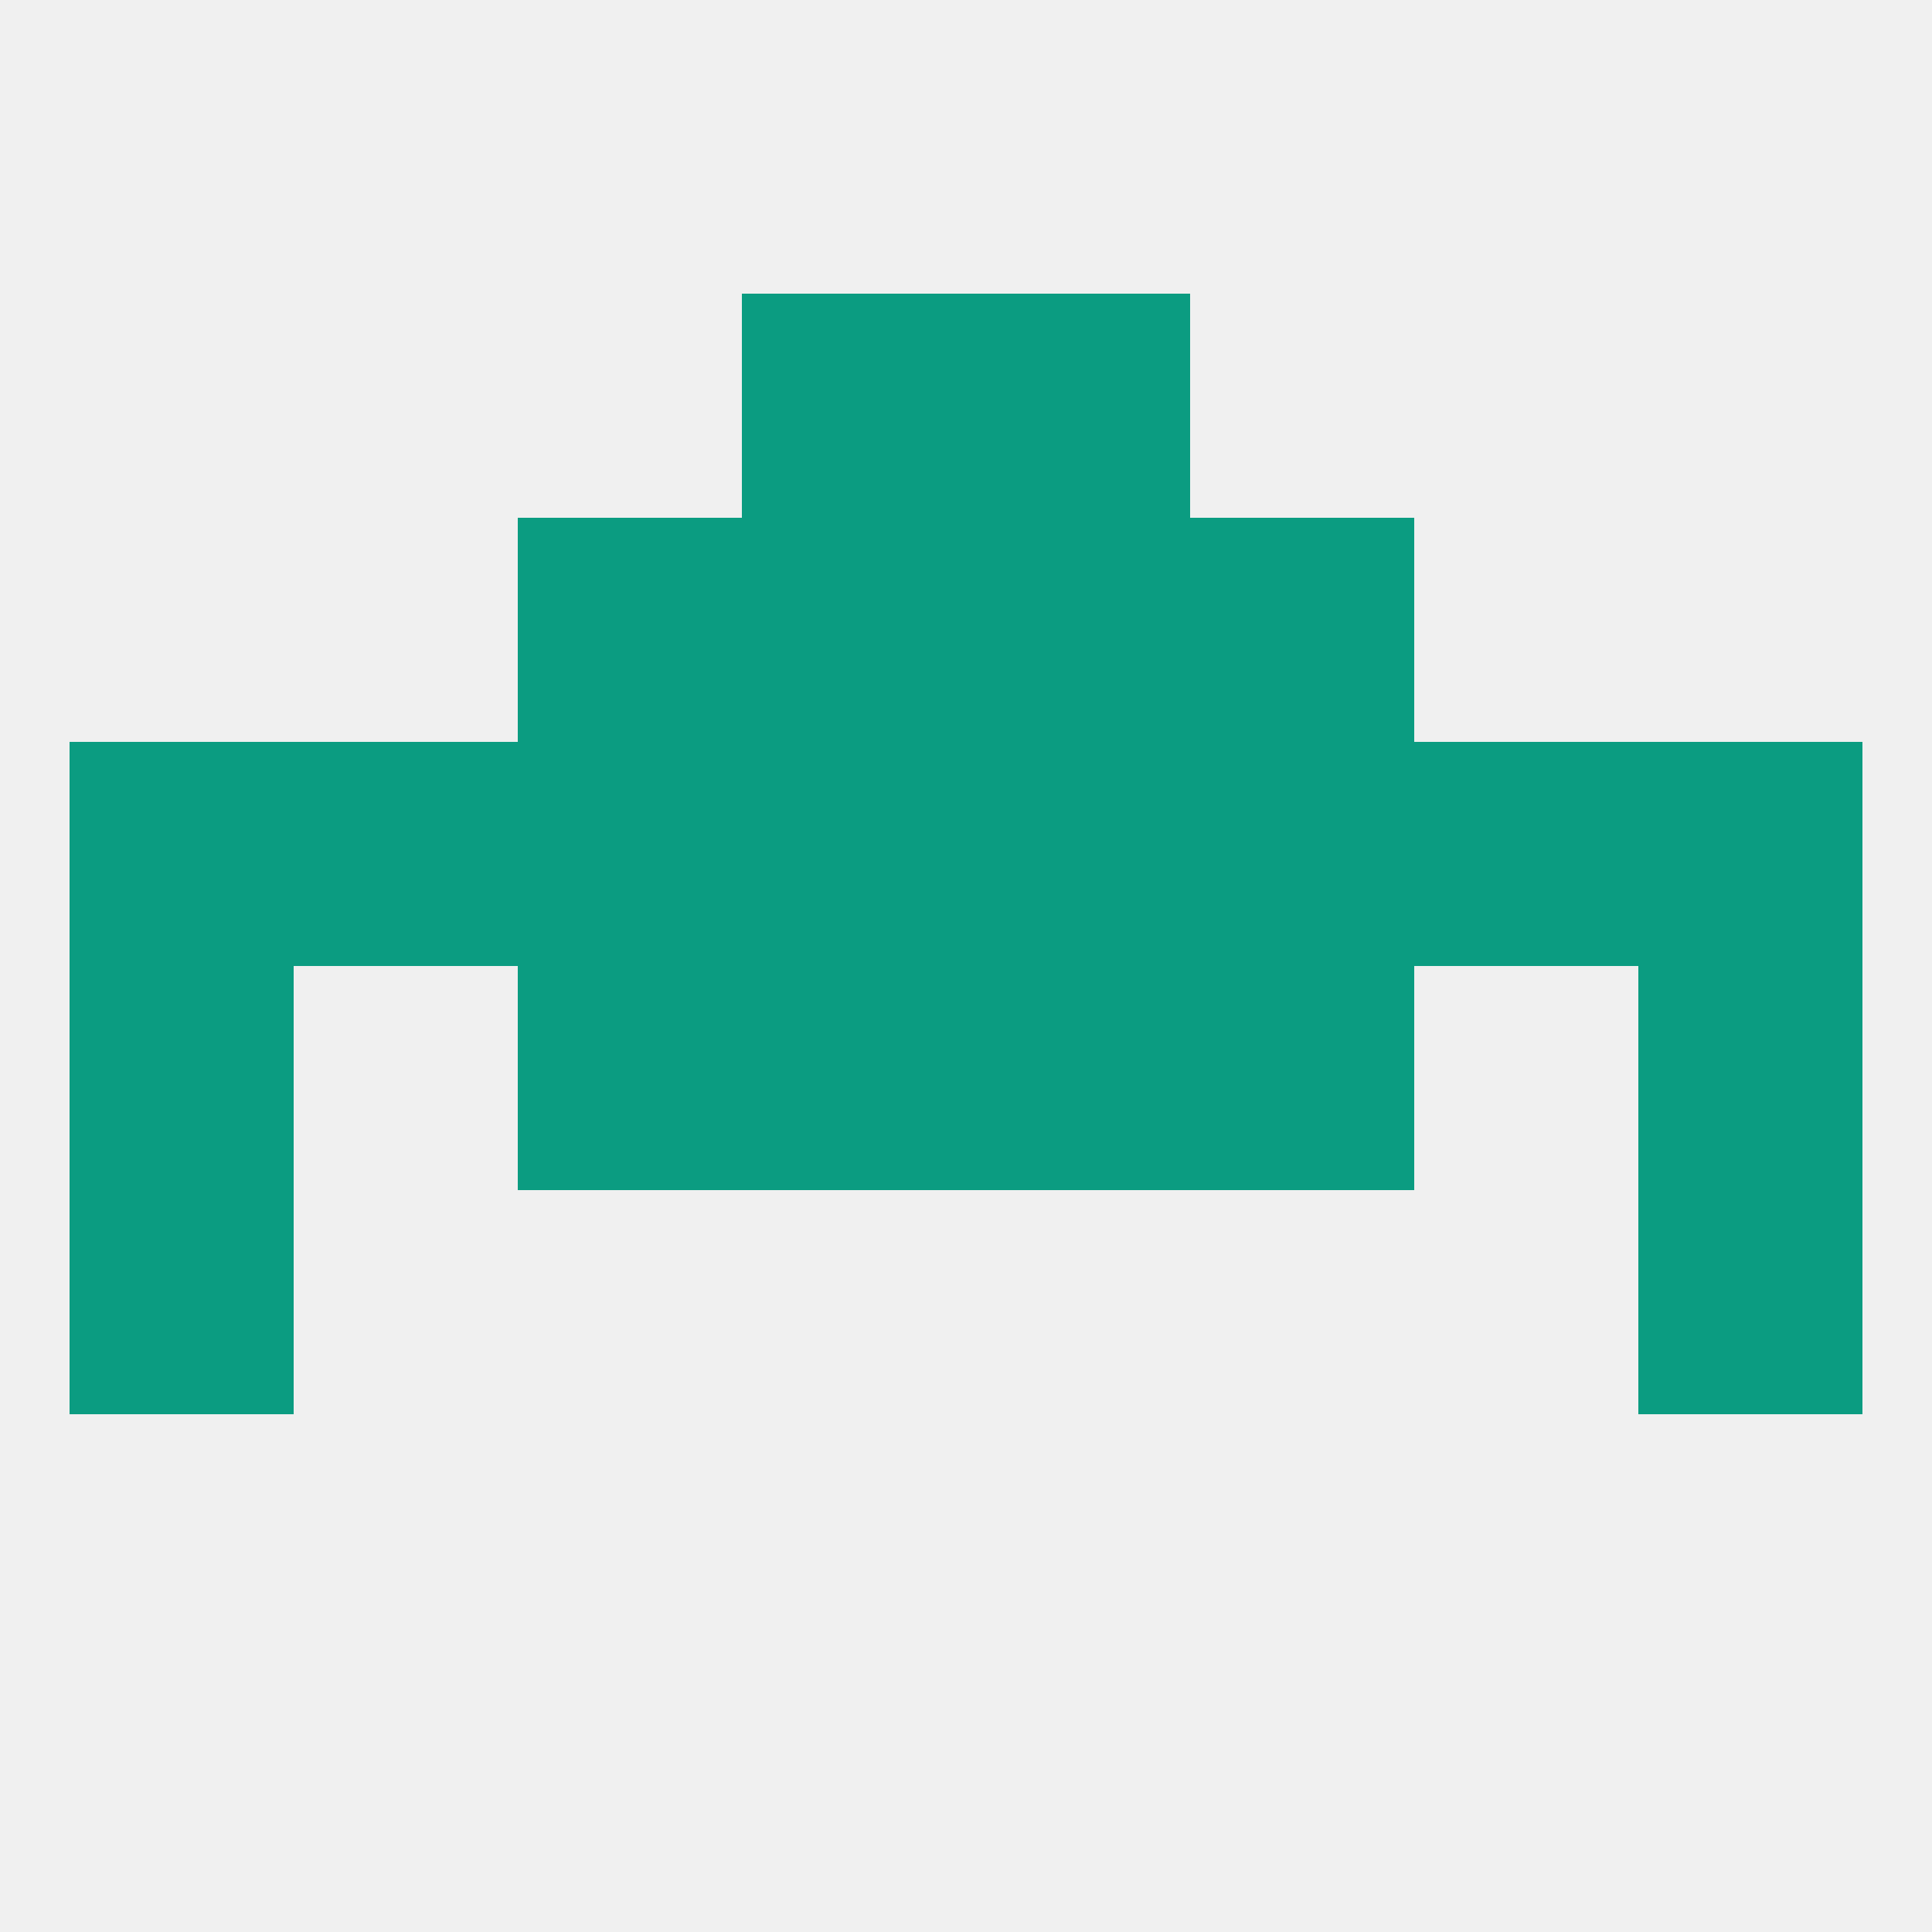 
<!--   <?xml version="1.0"?> -->
<svg version="1.1" baseprofile="full" xmlns="http://www.w3.org/2000/svg" xmlns:xlink="http://www.w3.org/1999/xlink" xmlns:ev="http://www.w3.org/2001/xml-events" width="250" height="250" viewBox="0 0 250 250" >
	<rect width="100%" height="100%" fill="rgba(240,240,240,255)"/>

	<rect x="9" y="125" width="29" height="29" fill="rgba(11,156,129,255)"/>
	<rect x="212" y="125" width="29" height="29" fill="rgba(11,156,129,255)"/>
	<rect x="96" y="125" width="29" height="29" fill="rgba(11,156,129,255)"/>
	<rect x="125" y="125" width="29" height="29" fill="rgba(11,156,129,255)"/>
	<rect x="67" y="125" width="29" height="29" fill="rgba(11,156,129,255)"/>
	<rect x="154" y="125" width="29" height="29" fill="rgba(11,156,129,255)"/>
	<rect x="38" y="96" width="29" height="29" fill="rgba(11,156,129,255)"/>
	<rect x="183" y="96" width="29" height="29" fill="rgba(11,156,129,255)"/>
	<rect x="67" y="96" width="29" height="29" fill="rgba(11,156,129,255)"/>
	<rect x="154" y="96" width="29" height="29" fill="rgba(11,156,129,255)"/>
	<rect x="96" y="96" width="29" height="29" fill="rgba(11,156,129,255)"/>
	<rect x="9" y="96" width="29" height="29" fill="rgba(11,156,129,255)"/>
	<rect x="212" y="96" width="29" height="29" fill="rgba(11,156,129,255)"/>
	<rect x="125" y="96" width="29" height="29" fill="rgba(11,156,129,255)"/>
	<rect x="67" y="67" width="29" height="29" fill="rgba(11,156,129,255)"/>
	<rect x="154" y="67" width="29" height="29" fill="rgba(11,156,129,255)"/>
	<rect x="96" y="67" width="29" height="29" fill="rgba(11,156,129,255)"/>
	<rect x="125" y="67" width="29" height="29" fill="rgba(11,156,129,255)"/>
	<rect x="9" y="154" width="29" height="29" fill="rgba(11,156,129,255)"/>
	<rect x="212" y="154" width="29" height="29" fill="rgba(11,156,129,255)"/>
	<rect x="96" y="38" width="29" height="29" fill="rgba(11,156,129,255)"/>
	<rect x="125" y="38" width="29" height="29" fill="rgba(11,156,129,255)"/>
</svg>